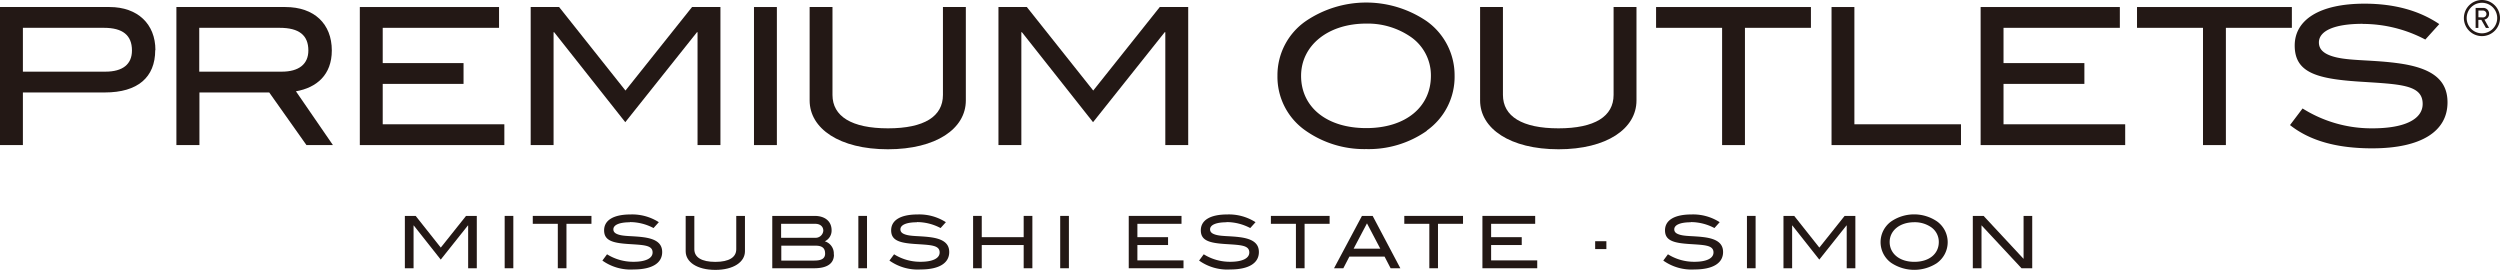 <svg xmlns="http://www.w3.org/2000/svg" viewBox="0 0 537.28 57.99"><defs><style>.cls-1{fill:#231815;}</style></defs><title>00_logo</title><g id="レイヤー_2" data-name="レイヤー 2"><g id="_饑1" data-name="ﾑ饑1"><path class="cls-1" d="M28.36,10.85c0-3.28-2-4.87-6-4.87H4.92V15.4H22.66c3.73,0,5.7-1.6,5.7-4.55Zm5-.08c0,5.86-3.77,9.1-10.82,9.1H4.92V31.18H0V1.51H23.53c6.06,0,9.87,3.65,9.87,9.26Z" transform="translate(0 0)"/><path class="cls-1" d="M66.27,10.85c0-3.28-2-4.87-6.15-4.87H42.82V15.4H60.57c3.69,0,5.7-1.64,5.7-4.55Zm-.41,20.33-8-11.31h-15V31.18H37.91V1.51h23.4c6.23,0,10,3.61,10,9.34,0,5.25-3.28,8-7.71,8.77l7.95,11.56Z" transform="translate(0 0)"/><polygon class="cls-1" points="77.33 31.18 77.33 1.51 107.25 1.51 107.25 5.98 82.25 5.98 82.25 13.56 99.62 13.56 99.62 18.03 82.25 18.03 82.25 26.71 108.39 26.71 108.39 31.18 77.33 31.18 77.33 31.18"/><polygon class="cls-1" points="149.91 31.18 149.91 6.92 149.79 6.92 134.38 26.26 119.09 6.92 118.97 6.92 118.97 31.18 114.05 31.18 114.05 1.51 120.16 1.51 134.42 19.46 148.73 1.51 154.83 1.51 154.83 31.18 149.91 31.18 149.91 31.18"/><polygon class="cls-1" points="162.04 31.18 162.04 1.51 166.96 1.51 166.96 31.18 162.04 31.18 162.04 31.18"/><path class="cls-1" d="M190.81,32.08C180.4,32.08,174,27.62,174,21.59V1.51h4.91V20.4c0,4.59,4.1,7.18,11.93,7.18S202.65,25,202.65,20.4V1.51h4.92V21.59c0,6.07-6.39,10.49-16.76,10.49Z" transform="translate(0 0)"/><polygon class="cls-1" points="250.44 31.18 250.44 6.92 250.31 6.92 234.91 26.26 219.62 6.92 219.5 6.92 219.5 31.18 214.58 31.18 214.58 1.51 220.68 1.51 234.95 19.46 249.25 1.51 255.36 1.51 255.36 31.18 250.44 31.18 250.44 31.18"/><path class="cls-1" d="M303.09,7.86a16.32,16.32,0,0,0-9.47-2.79c-8.28,0-14,4.76-14,11.23,0,6.69,5.46,11.23,14,11.23s13.9-4.59,13.9-11.23a10.05,10.05,0,0,0-4.43-8.44Zm3.56,20.25a21.73,21.73,0,0,1-13,3.93,21.93,21.93,0,0,1-13.11-4,14.08,14.08,0,0,1-6-11.77,14.14,14.14,0,0,1,6.07-11.72,23.11,23.11,0,0,1,26,0,14.26,14.26,0,0,1,6,11.72,14.15,14.15,0,0,1-6,11.81Z" transform="translate(0 0)"/><path class="cls-1" d="M334.94,32.08c-10.42,0-16.85-4.46-16.85-10.49V1.51H323V20.4c0,4.59,4.1,7.18,11.93,7.18S346.78,25,346.78,20.4V1.51h4.92V21.59c0,6.07-6.4,10.49-16.76,10.49Z" transform="translate(0 0)"/><polygon class="cls-1" points="375.01 5.98 375.01 31.18 370.1 31.18 370.1 5.98 355.91 5.98 355.91 1.51 389.19 1.51 389.19 5.98 375.01 5.98 375.01 5.98"/><polygon class="cls-1" points="393.62 31.18 393.62 1.51 398.53 1.51 398.53 26.71 421.44 26.71 421.44 31.18 393.62 31.18 393.62 31.18"/><polygon class="cls-1" points="425.66 31.18 425.66 1.51 455.58 1.51 455.58 5.98 430.58 5.98 430.58 13.56 447.96 13.56 447.96 18.03 430.58 18.03 430.58 26.71 456.73 26.71 456.73 31.18 425.66 31.18 425.66 31.18"/><polygon class="cls-1" points="478.37 5.98 478.37 31.18 473.45 31.18 473.45 5.98 459.27 5.98 459.27 1.51 492.55 1.51 492.55 5.98 478.37 5.98 478.37 5.98"/><path class="cls-1" d="M507.74,5.12c-6.14,0-9.38,1.55-9.38,4,0,1.36.86,2.26,2.58,2.87,3.24,1.15,8.12.78,14.14,1.56C522.46,14.5,526,17,526,22c0,6.23-5.65,9.88-16.19,9.88-7.54,0-13.36-1.6-17.66-5l2.7-3.57a27.8,27.8,0,0,0,15,4.27c7.05,0,10.81-2,10.81-5.25,0-4.22-5-4.22-13.77-4.8-9.14-.61-13.73-2-13.73-7.74,0-5.53,5.33-9,15-9,6.4,0,11.77,1.48,16.07,4.39l-3,3.32a28.85,28.85,0,0,0-13.45-3.36Z" transform="translate(0 0)"/><polygon class="cls-1" points="100.61 57.65 100.61 48.45 100.56 48.45 94.72 55.79 88.92 48.45 88.88 48.45 88.88 57.65 87.01 57.65 87.01 46.4 89.33 46.4 94.73 53.21 100.16 46.4 102.47 46.4 102.47 57.65 100.61 57.65 100.61 57.65"/><polygon class="cls-1" points="108.46 57.65 108.46 46.4 110.32 46.4 110.32 57.65 108.46 57.65 108.46 57.65"/><polygon class="cls-1" points="121.74 48.1 121.74 57.65 119.88 57.65 119.88 48.1 114.5 48.1 114.5 46.4 127.11 46.4 127.11 48.1 121.74 48.1 121.74 48.1"/><path class="cls-1" d="M135.38,47.77c-2.33,0-3.56.59-3.56,1.52,0,.52.33.86,1,1.09,1.22.44,3.07.3,5.36.59,2.79.36,4.13,1.32,4.13,3.2,0,2.36-2.14,3.74-6.14,3.74A10.44,10.44,0,0,1,129.46,56l1-1.35a10.58,10.58,0,0,0,5.69,1.61c2.67,0,4.1-.77,4.1-2,0-1.6-1.91-1.6-5.22-1.82-3.46-.23-5.2-.78-5.2-2.94s2-3.41,5.67-3.41a10.62,10.62,0,0,1,6.09,1.66l-1.14,1.26a10.88,10.88,0,0,0-5.09-1.28Z" transform="translate(0 0)"/><path class="cls-1" d="M153.74,58c-3.94,0-6.38-1.69-6.38-4V46.4h1.86v7.17c0,1.73,1.56,2.71,4.52,2.71s4.49-1,4.49-2.71V46.4h1.87V54c0,2.29-2.43,4-6.36,4Z" transform="translate(0 0)"/><path class="cls-1" d="M177.32,54.44c0-1.12-.66-1.64-2-1.64h-7.41V56H175c1.58,0,2.33-.45,2.33-1.52Zm-.38-4.85c0-.9-.67-1.49-1.74-1.49h-7.33v3h7.26a1.66,1.66,0,0,0,1.81-1.52Zm2.29,5.11c0,1.93-1.45,2.95-4.26,2.95h-9V46.4h9.09c2.31,0,3.66,1.23,3.66,3.08a2.54,2.54,0,0,1-1.46,2.38,2.73,2.73,0,0,1,1.93,2.84Z" transform="translate(0 0)"/><polygon class="cls-1" points="184.47 57.65 184.47 46.4 186.33 46.4 186.33 57.65 184.47 57.65 184.47 57.65"/><path class="cls-1" d="M197.07,47.77c-2.33,0-3.56.59-3.56,1.52,0,.52.33.86,1,1.09,1.23.44,3.08.3,5.36.59,2.79.36,4.13,1.32,4.13,3.2,0,2.36-2.14,3.74-6.14,3.74A10.46,10.46,0,0,1,191.15,56l1-1.35a10.58,10.58,0,0,0,5.69,1.61c2.67,0,4.1-.77,4.1-2,0-1.6-1.91-1.6-5.22-1.82-3.46-.23-5.2-.78-5.2-2.94s2-3.41,5.67-3.41a10.6,10.6,0,0,1,6.09,1.66l-1.14,1.26a10.85,10.85,0,0,0-5.09-1.28Z" transform="translate(0 0)"/><polygon class="cls-1" points="220 57.65 220 52.66 210.99 52.66 210.99 57.65 209.13 57.65 209.13 46.4 210.99 46.4 210.99 50.97 220 50.97 220 46.4 221.87 46.4 221.87 57.65 220 57.65 220 57.65"/><polygon class="cls-1" points="227.85 57.65 227.85 46.4 229.72 46.4 229.72 57.65 227.85 57.65 227.85 57.65"/><polygon class="cls-1" points="242.58 57.65 242.58 46.4 253.92 46.4 253.92 48.1 244.44 48.1 244.44 50.97 251.03 50.97 251.03 52.66 244.44 52.66 244.44 55.96 254.35 55.96 254.35 57.65 242.58 57.65 242.58 57.65"/><path class="cls-1" d="M263.61,47.77c-2.32,0-3.55.59-3.55,1.52,0,.52.33.86,1,1.09,1.23.44,3.07.3,5.36.59,2.79.36,4.13,1.32,4.13,3.2,0,2.36-2.14,3.74-6.14,3.74A10.44,10.44,0,0,1,257.7,56l1-1.35a10.56,10.56,0,0,0,5.69,1.61c2.67,0,4.1-.77,4.1-2,0-1.6-1.91-1.6-5.22-1.82-3.46-.23-5.2-.78-5.2-2.94s2-3.41,5.67-3.41a10.62,10.62,0,0,1,6.09,1.66l-1.14,1.26a10.89,10.89,0,0,0-5.1-1.28Z" transform="translate(0 0)"/><polygon class="cls-1" points="280.37 48.1 280.37 57.65 278.51 57.65 278.51 48.1 273.13 48.1 273.13 46.4 285.75 46.4 285.75 48.1 280.37 48.1 280.37 48.1"/><path class="cls-1" d="M293.78,48l-2.87,5.44h5.73L293.78,48Zm5.08,9.65-1.3-2.51H290l-1.3,2.51h-2l6-11.25H295l5.95,11.25Z" transform="translate(0 0)"/><polygon class="cls-1" points="309.04 48.1 309.04 57.65 307.18 57.65 307.18 48.1 301.8 48.1 301.8 46.4 314.42 46.4 314.42 48.1 309.04 48.1 309.04 48.1"/><polygon class="cls-1" points="318.59 57.65 318.59 46.4 329.93 46.4 329.93 48.1 320.46 48.1 320.46 50.97 327.04 50.97 327.04 52.66 320.46 52.66 320.46 55.96 330.37 55.96 330.37 57.65 318.59 57.65 318.59 57.65"/><polygon class="cls-1" points="342.82 53.53 342.82 51.84 345.23 51.84 345.23 53.53 342.82 53.53 342.82 53.53"/><path class="cls-1" d="M363.38,47.77c-2.33,0-3.56.59-3.56,1.52,0,.52.32.86,1,1.09,1.22.44,3.07.3,5.36.59,2.79.36,4.13,1.32,4.13,3.2,0,2.36-2.15,3.74-6.14,3.74A10.46,10.46,0,0,1,357.46,56l1-1.35a10.58,10.58,0,0,0,5.69,1.61c2.67,0,4.1-.77,4.1-2,0-1.6-1.91-1.6-5.22-1.82-3.46-.23-5.2-.78-5.2-2.94s2-3.41,5.67-3.41a10.56,10.56,0,0,1,6.08,1.66l-1.13,1.26a10.88,10.88,0,0,0-5.09-1.28Z" transform="translate(0 0)"/><polygon class="cls-1" points="375.44 57.65 375.44 46.4 377.3 46.4 377.3 57.65 375.44 57.65 375.44 57.65"/><polygon class="cls-1" points="396.88 57.65 396.88 48.45 396.83 48.45 390.99 55.79 385.19 48.45 385.15 48.45 385.15 57.65 383.29 57.65 383.29 46.4 385.6 46.4 391 53.21 396.43 46.4 398.74 46.4 398.74 57.65 396.88 57.65 396.88 57.65"/><path class="cls-1" d="M415,48.81a6.2,6.2,0,0,0-3.59-1.05c-3.14,0-5.3,1.8-5.3,4.25s2.07,4.26,5.3,4.26,5.26-1.74,5.26-4.26a3.83,3.83,0,0,0-1.67-3.2Zm1.35,7.68a8.93,8.93,0,0,1-9.91,0,5.48,5.48,0,0,1,0-8.9,8.76,8.76,0,0,1,9.86,0,5.5,5.5,0,0,1,0,8.92Z" transform="translate(0 0)"/><polygon class="cls-1" points="434.45 57.65 425.85 48.42 425.85 57.65 423.98 57.65 423.98 46.4 426.3 46.4 434.89 55.63 434.89 46.4 436.75 46.4 436.75 57.65 434.45 57.65 434.45 57.65"/><path class="cls-1" d="M533.4.6a3.28,3.28,0,1,0,3.28,3.28A3.28,3.28,0,0,0,533.4.6Zm0,7.16a3.88,3.88,0,1,1,3.88-3.88,3.88,3.88,0,0,1-3.88,3.88ZM534.25,6h.68l-1-1.8a1.19,1.19,0,0,0,1-1.22,1.23,1.23,0,0,0-1.29-1.28h-1.6V6h.59V4.27h.64l1,1.76Zm-1.61-2.29V2.27h.9a.74.74,0,1,1,0,1.47Z" transform="translate(0 0)"/></g></g></svg>